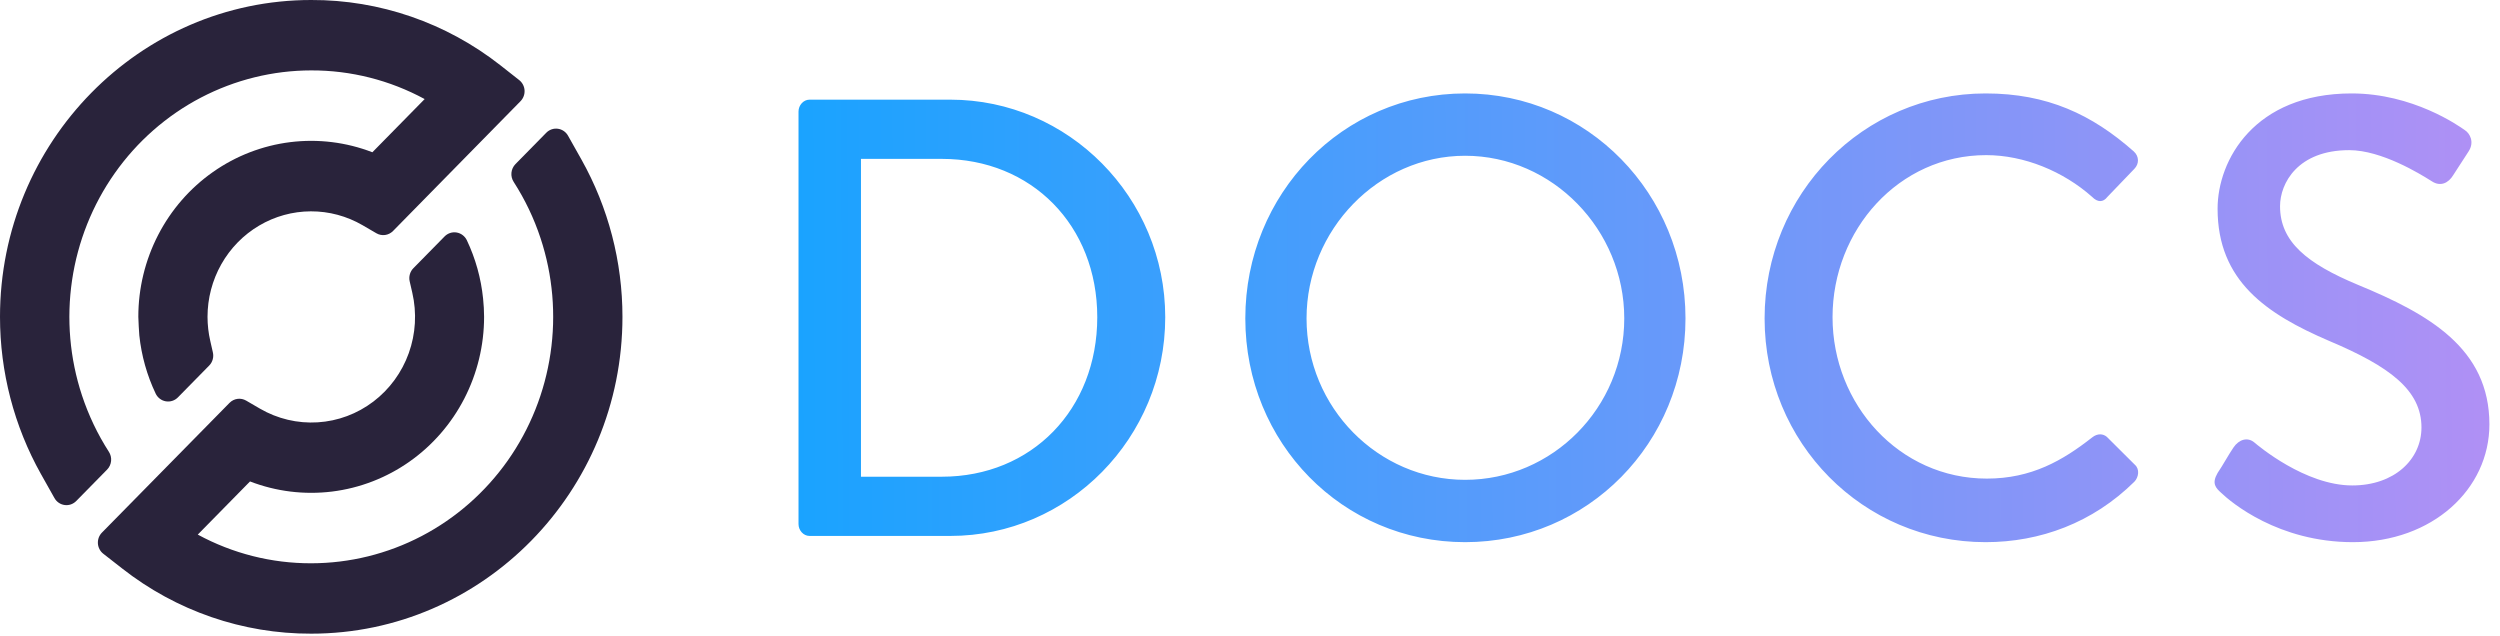 <svg width="118" height="30" viewBox="0 0 118 30" fill="none" xmlns="http://www.w3.org/2000/svg">
    <path d="M27.448 7.538L26.811 6.406C26.762 6.317 26.692 6.241 26.609 6.184C26.526 6.127 26.431 6.09 26.332 6.077C26.232 6.063 26.131 6.073 26.036 6.106C25.941 6.139 25.855 6.193 25.784 6.266L24.329 7.746C24.222 7.856 24.155 7.999 24.14 8.153C24.125 8.306 24.163 8.46 24.247 8.588C24.779 9.415 25.205 10.307 25.514 11.243C26.092 12.992 26.253 14.856 25.983 16.681C25.714 18.506 25.022 20.24 23.965 21.739C22.907 23.238 21.515 24.459 19.902 25.302C18.29 26.145 16.503 26.585 14.69 26.587C12.823 26.592 10.983 26.127 9.335 25.233L11.801 22.724C13.036 23.2 14.366 23.363 15.677 23.201C16.988 23.038 18.24 22.554 19.326 21.79C20.413 21.026 21.301 20.005 21.915 18.814C22.528 17.624 22.849 16.3 22.849 14.955C22.848 14.668 22.832 14.381 22.802 14.095C22.705 13.136 22.445 12.202 22.033 11.335C21.987 11.24 21.919 11.159 21.836 11.096C21.753 11.033 21.657 10.992 21.555 10.974C21.453 10.957 21.348 10.964 21.25 10.996C21.151 11.028 21.061 11.083 20.988 11.157L19.511 12.66C19.433 12.739 19.375 12.838 19.345 12.947C19.314 13.056 19.311 13.171 19.337 13.281L19.461 13.821C19.679 14.765 19.621 15.754 19.295 16.666C18.969 17.577 18.389 18.372 17.625 18.953C16.862 19.534 15.948 19.875 14.997 19.934C14.046 19.994 13.098 19.769 12.27 19.288L11.621 18.91C11.497 18.837 11.352 18.807 11.21 18.826C11.068 18.845 10.936 18.912 10.834 19.015L4.811 25.139C4.745 25.206 4.694 25.287 4.661 25.375C4.629 25.464 4.615 25.558 4.621 25.653C4.627 25.747 4.653 25.839 4.697 25.922C4.74 26.006 4.801 26.079 4.875 26.136L5.762 26.829C8.32 28.836 11.461 29.919 14.69 29.909C22.79 29.909 29.38 23.201 29.38 14.955C29.38 12.354 28.715 9.797 27.448 7.538Z" fill="#29233B"/>
    <path d="M23.618 3.081C21.06 1.074 17.919 -0.01 14.69 6.79348e-05C6.59 6.79348e-05 2.23291e-07 6.709 2.23291e-07 14.955C-0 17.557 0.665 20.113 1.931 22.372L2.568 23.505C2.618 23.595 2.687 23.671 2.771 23.729C2.855 23.787 2.951 23.824 3.051 23.837C3.151 23.851 3.253 23.84 3.349 23.807C3.444 23.773 3.531 23.717 3.602 23.644L5.056 22.164C5.163 22.055 5.229 21.911 5.244 21.758C5.259 21.604 5.221 21.45 5.137 21.322C4.606 20.495 4.181 19.604 3.871 18.668C3.293 16.919 3.132 15.055 3.401 13.23C3.67 11.405 4.361 9.672 5.418 8.173C6.475 6.674 7.867 5.452 9.479 4.609C11.092 3.766 12.878 3.325 14.69 3.323C16.557 3.318 18.397 3.783 20.044 4.676L17.576 7.187C16.341 6.71 15.011 6.547 13.7 6.709C12.389 6.872 11.136 7.356 10.05 8.12C8.963 8.884 8.075 9.905 7.462 11.096C6.849 12.287 6.528 13.611 6.529 14.955C6.529 15.093 6.565 15.723 6.576 15.831C6.676 16.784 6.936 17.712 7.346 18.575C7.391 18.671 7.458 18.754 7.542 18.818C7.625 18.882 7.722 18.924 7.825 18.942C7.928 18.96 8.034 18.952 8.133 18.92C8.233 18.888 8.323 18.832 8.397 18.757L9.873 17.255C9.952 17.175 10.01 17.075 10.04 16.965C10.071 16.856 10.073 16.741 10.047 16.63L9.925 16.094C9.839 15.721 9.796 15.339 9.795 14.955C9.795 14.083 10.02 13.226 10.447 12.47C10.875 11.714 11.49 11.086 12.231 10.648C12.972 10.21 13.813 9.978 14.67 9.975C15.527 9.972 16.369 10.198 17.113 10.63L17.764 11.009C17.888 11.082 18.032 11.111 18.174 11.092C18.316 11.073 18.448 11.007 18.55 10.904L24.569 4.776C24.634 4.709 24.685 4.629 24.718 4.54C24.751 4.452 24.765 4.357 24.759 4.263C24.753 4.168 24.727 4.076 24.683 3.993C24.639 3.909 24.578 3.836 24.505 3.779L23.618 3.081Z" fill="#29233B"/>
    <path fill-rule="evenodd" clip-rule="evenodd" d="M58.779 15.029C58.779 9.146 63.373 4.41 69.153 4.41C74.932 4.41 79.555 9.146 79.555 15.029C79.555 20.913 74.932 25.59 69.153 25.59C63.373 25.59 58.779 20.913 58.779 15.029ZM61.669 15.029C61.669 19.236 65.049 22.648 69.153 22.648C73.285 22.648 76.665 19.236 76.665 15.029C76.665 10.852 73.285 7.352 69.153 7.352C65.049 7.352 61.669 10.852 61.669 15.029ZM93.72 4.41C87.941 4.41 83.289 9.146 83.289 15.029C83.289 20.913 87.941 25.59 93.72 25.59C96.292 25.59 98.777 24.678 100.742 22.737C100.944 22.531 101.002 22.148 100.771 21.942L99.442 20.619C99.268 20.472 99.008 20.442 98.748 20.648C97.361 21.736 95.887 22.59 93.778 22.59C89.646 22.59 86.496 19.089 86.496 14.971C86.496 10.852 89.617 7.322 93.749 7.322C95.541 7.322 97.39 8.087 98.748 9.293C99.008 9.558 99.268 9.558 99.47 9.293L100.742 7.969C100.973 7.734 100.973 7.381 100.713 7.146C98.748 5.41 96.639 4.41 93.72 4.41ZM104.67 22.325C104.381 22.825 104.584 23.031 104.844 23.266C105.306 23.707 107.531 25.59 111.056 25.59C114.813 25.59 117.5 23.09 117.5 20.03C117.5 16.441 114.639 14.823 111.287 13.441C108.889 12.441 107.618 11.411 107.618 9.734C107.618 8.646 108.456 7.087 110.883 7.087C112.421 7.087 114.252 8.227 114.699 8.505L114.699 8.505C114.739 8.53 114.767 8.548 114.784 8.558C115.188 8.822 115.564 8.646 115.795 8.263C115.91 8.088 116.033 7.897 116.155 7.706L116.156 7.706L116.156 7.705L116.157 7.704C116.279 7.513 116.402 7.322 116.518 7.146C116.806 6.704 116.575 6.292 116.344 6.145C116.055 5.939 113.888 4.41 110.998 4.41C106.404 4.41 104.67 7.557 104.67 9.852C104.67 13.264 106.982 14.823 109.929 16.088C112.79 17.294 114.293 18.412 114.293 20.177C114.293 21.678 113.021 22.913 111.027 22.913C108.802 22.913 106.577 21.03 106.404 20.883C106.086 20.619 105.682 20.736 105.422 21.119C105.292 21.31 105.169 21.516 105.046 21.722C104.923 21.928 104.8 22.134 104.67 22.325ZM37.69 5.263V24.737C37.69 25.031 37.921 25.296 38.21 25.296H44.856C50.433 25.296 54.999 20.677 54.999 14.971C54.999 9.322 50.433 4.704 44.856 4.704H38.21C37.921 4.704 37.69 4.969 37.69 5.263ZM44.452 22.501H40.638V7.499H44.452C48.699 7.499 51.791 10.646 51.791 14.971C51.791 19.324 48.699 22.501 44.452 22.501Z" fill="url(#paint0_linear_103_24800)"/>
    <defs>
        <linearGradient id="paint0_linear_103_24800" x1="37.69" y1="25.59" x2="117.598" y2="25.213" gradientUnits="userSpaceOnUse">
            <stop stop-color="#1AA3FF"/>
            <stop offset="1" stop-color="#B090F5"/>
        </linearGradient>
    </defs>
</svg>
